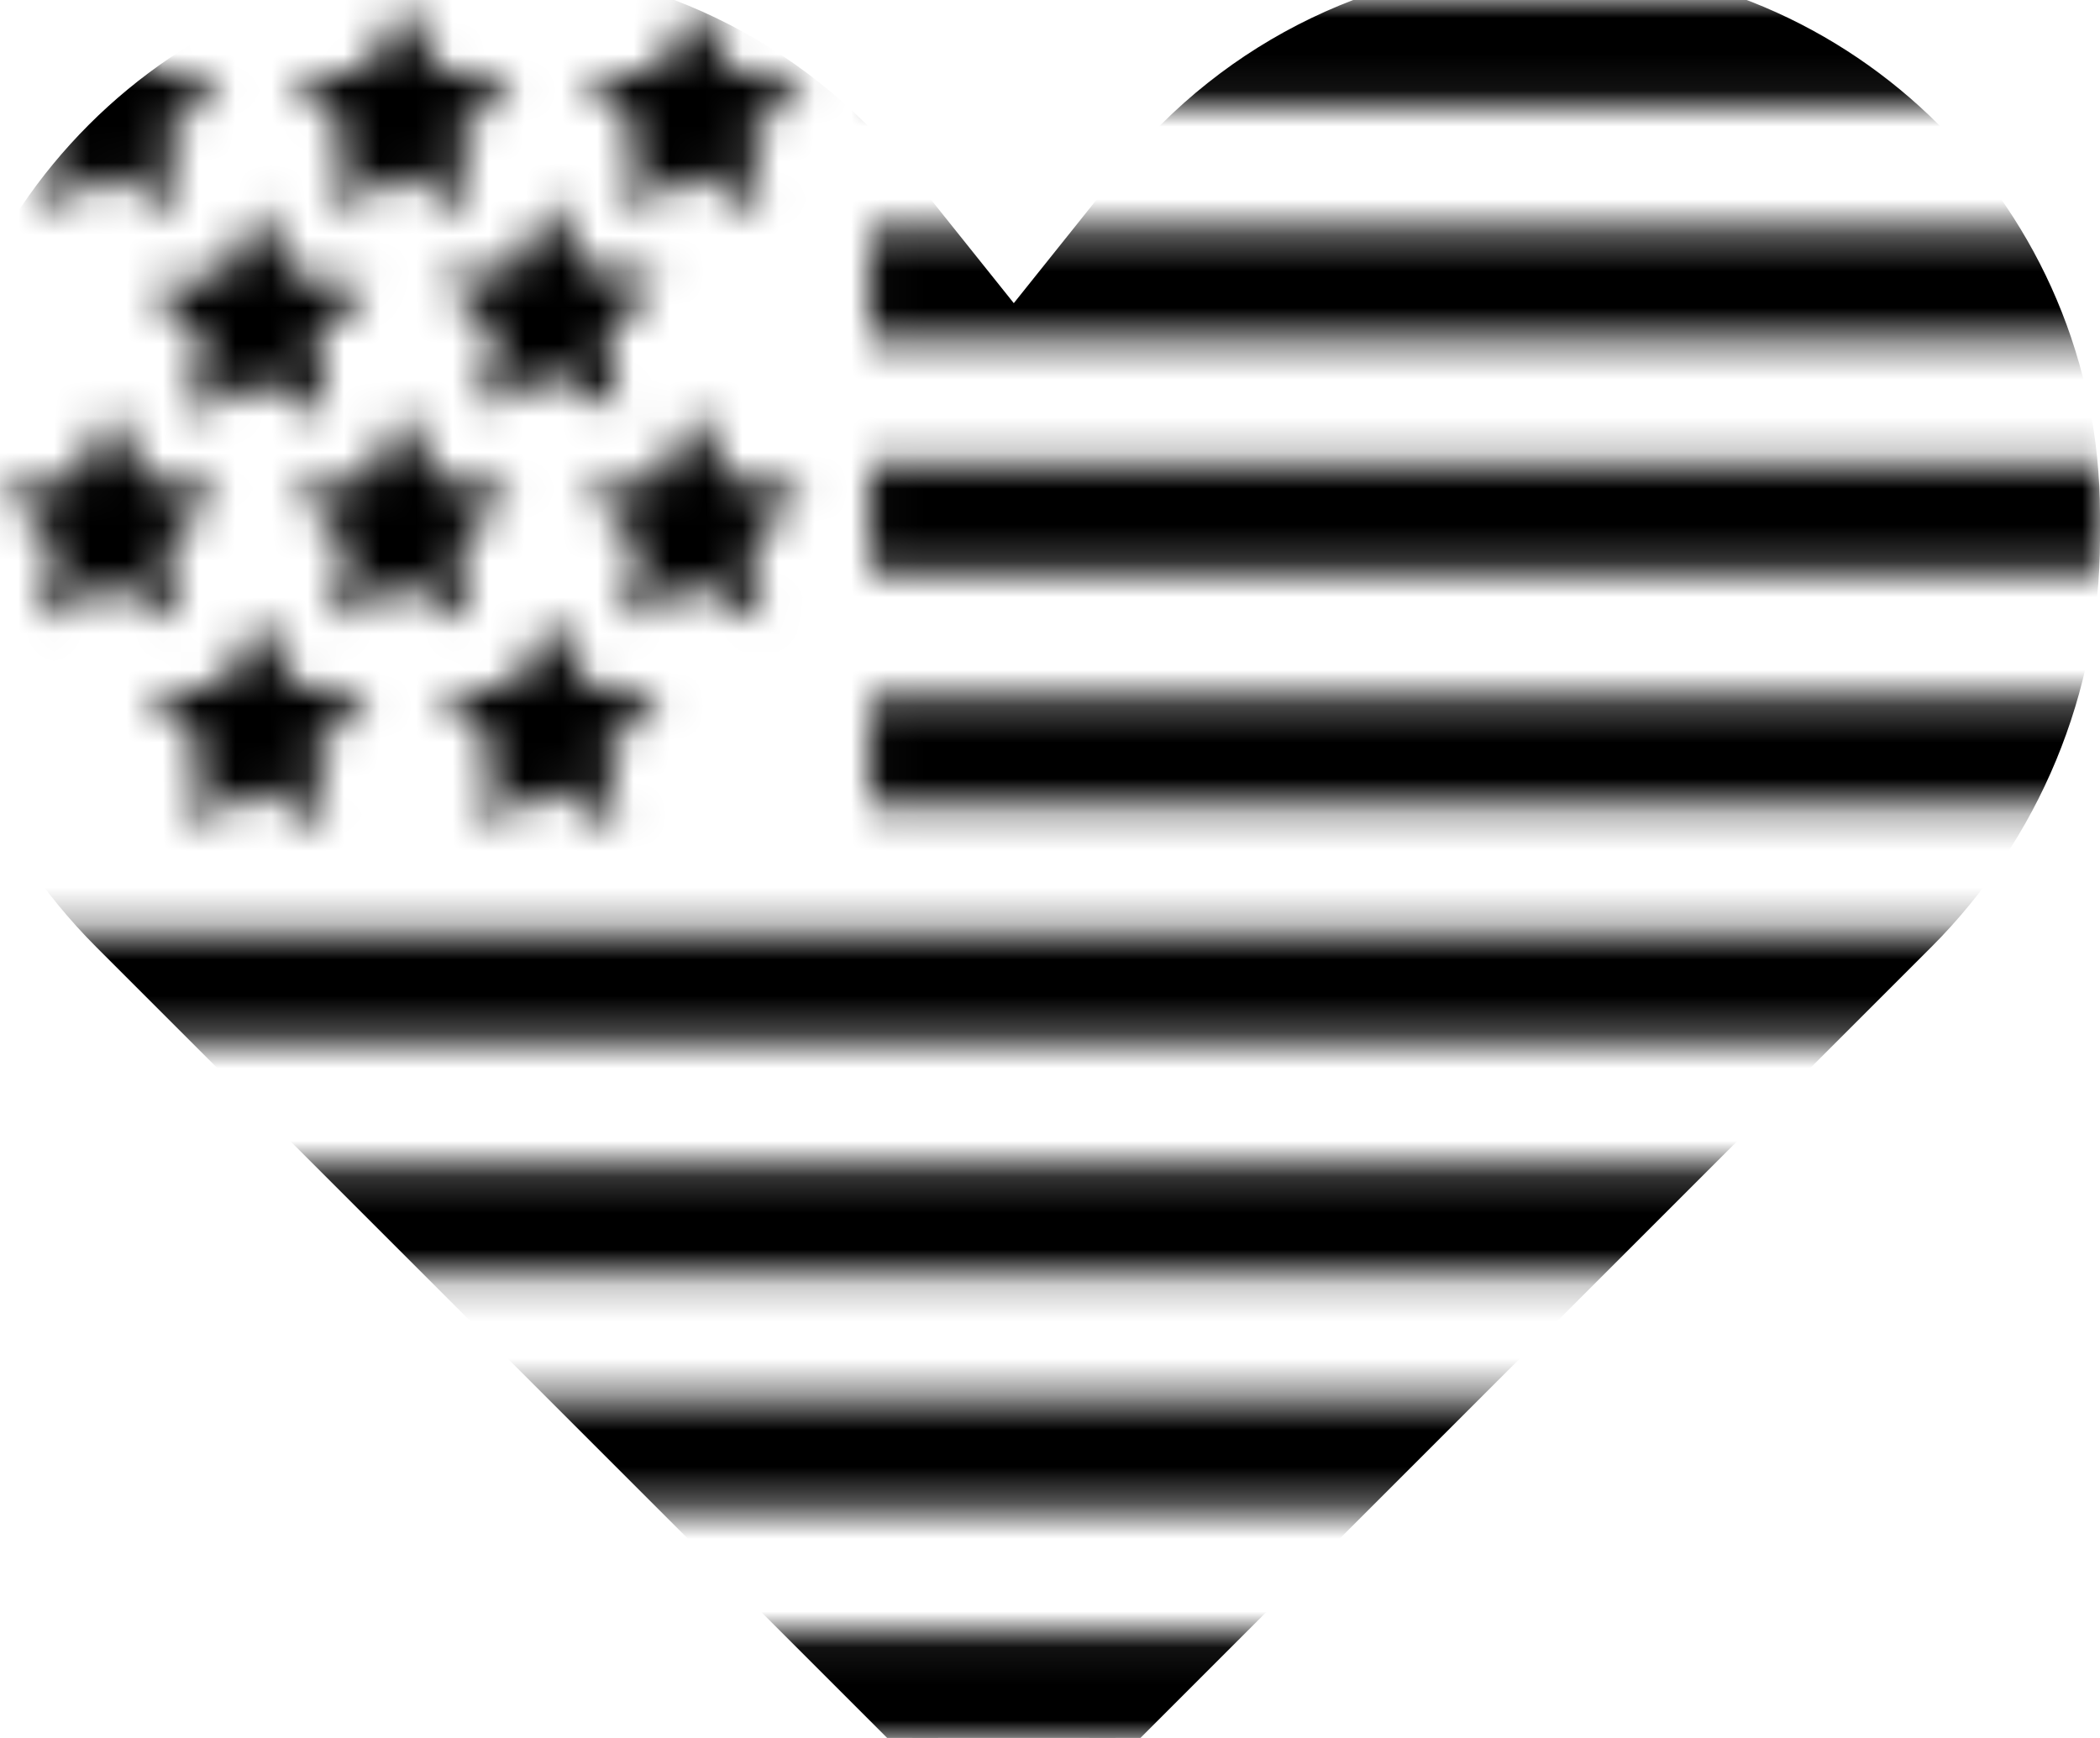 <svg xmlns="http://www.w3.org/2000/svg" fill="none" viewBox="0 0 58 48" height="48" width="58">
<mask height="49" width="58" y="0" x="0" maskUnits="userSpaceOnUse" style="mask-type:alpha" id="mask0_38_140">
<path fill="black" d="M24.022 0.001V2.925L58 2.924V0L24.022 0.001ZM3.066 0.001L2.119 1.922L0 2.231L1.533 3.726L1.171 5.839L3.066 4.841L4.961 5.838L4.599 3.726L6.132 2.231L4.013 1.922L3.066 0.001ZM11.126 0.001L10.179 1.922L8.06 2.231L9.593 3.726L9.231 5.839L11.126 4.841L13.021 5.838L12.659 3.726L14.192 2.231L12.073 1.922L11.126 0.001ZM19.186 0.001L18.238 1.922L16.12 2.231L17.653 3.726L17.291 5.839L19.186 4.841L21.081 5.838L20.719 3.726L22.252 2.231L20.133 1.922L19.186 0.001ZM15.216 5.485L14.268 7.407L12.15 7.715L13.683 9.21L13.321 11.323L15.216 10.325L17.111 11.323L16.749 9.21L18.282 7.715L16.163 7.407L15.216 5.485ZM7.156 5.687L6.209 7.608L4.09 7.917L5.623 9.412L5.261 11.524L7.156 10.527L9.051 11.524L8.689 9.412L10.222 7.917L8.104 7.608L7.156 5.687ZM24.022 6.354V9.379L58 9.378V6.353L24.022 6.354ZM3.066 11.296L2.119 13.217L0 13.525L1.533 15.021L1.171 17.133L3.066 16.135L4.961 17.133L4.599 15.021L6.132 13.525L4.013 13.217L3.066 11.296ZM11.126 11.296L10.179 13.217L8.06 13.525L9.593 15.021L9.231 17.133L11.126 16.135L13.021 17.133L12.659 15.021L14.192 13.525L12.073 13.217L11.126 11.296ZM19.186 11.296L18.238 13.217L16.12 13.525L17.653 15.021L17.291 17.133L19.186 16.135L21.081 17.133L20.719 15.021L22.252 13.525L20.133 13.217L19.186 11.296ZM24.022 12.808V15.833L58 15.832V12.807L24.022 12.808ZM7.156 16.981L6.209 18.902L4.09 19.21L5.623 20.706L5.261 22.818L7.156 21.821L9.051 22.818L8.689 20.706L10.222 19.21L8.104 18.902L7.156 16.981ZM15.216 16.981L14.268 18.902L12.15 19.21L13.683 20.706L13.321 22.818L15.216 21.821L17.111 22.818L16.749 20.706L18.282 19.21L16.163 18.902L15.216 16.981ZM24.022 19.261V22.287L58 22.286V19.261L24.022 19.261ZM0.044 25.715V28.74L58 28.739V25.714L0.044 25.715ZM0.044 32.169V35.194L58 35.193V32.168L0.044 32.169ZM0.044 38.623V41.648L58 41.647V38.622L0.044 38.623ZM0.044 45.077V48.001L58 48V45.076L0.044 45.077Z"></path>
</mask>
<g mask="url(#mask0_38_140)">
<path stroke="black" fill="black" d="M42.804 -0.503C50.92 -0.503 57.5 6.077 57.5 14.193V14.907C57.5 18.994 55.876 22.914 52.986 25.804L28 50.79L3.014 25.804C0.124 22.914 -1.5 18.994 -1.5 14.907V14.193C-1.5 6.077 5.08 -0.503 13.196 -0.503C17.661 -0.503 21.883 1.527 24.672 5.013L28 9.173L31.328 5.013C34.117 1.527 38.339 -0.503 42.804 -0.503Z"></path>
</g>
</svg>
